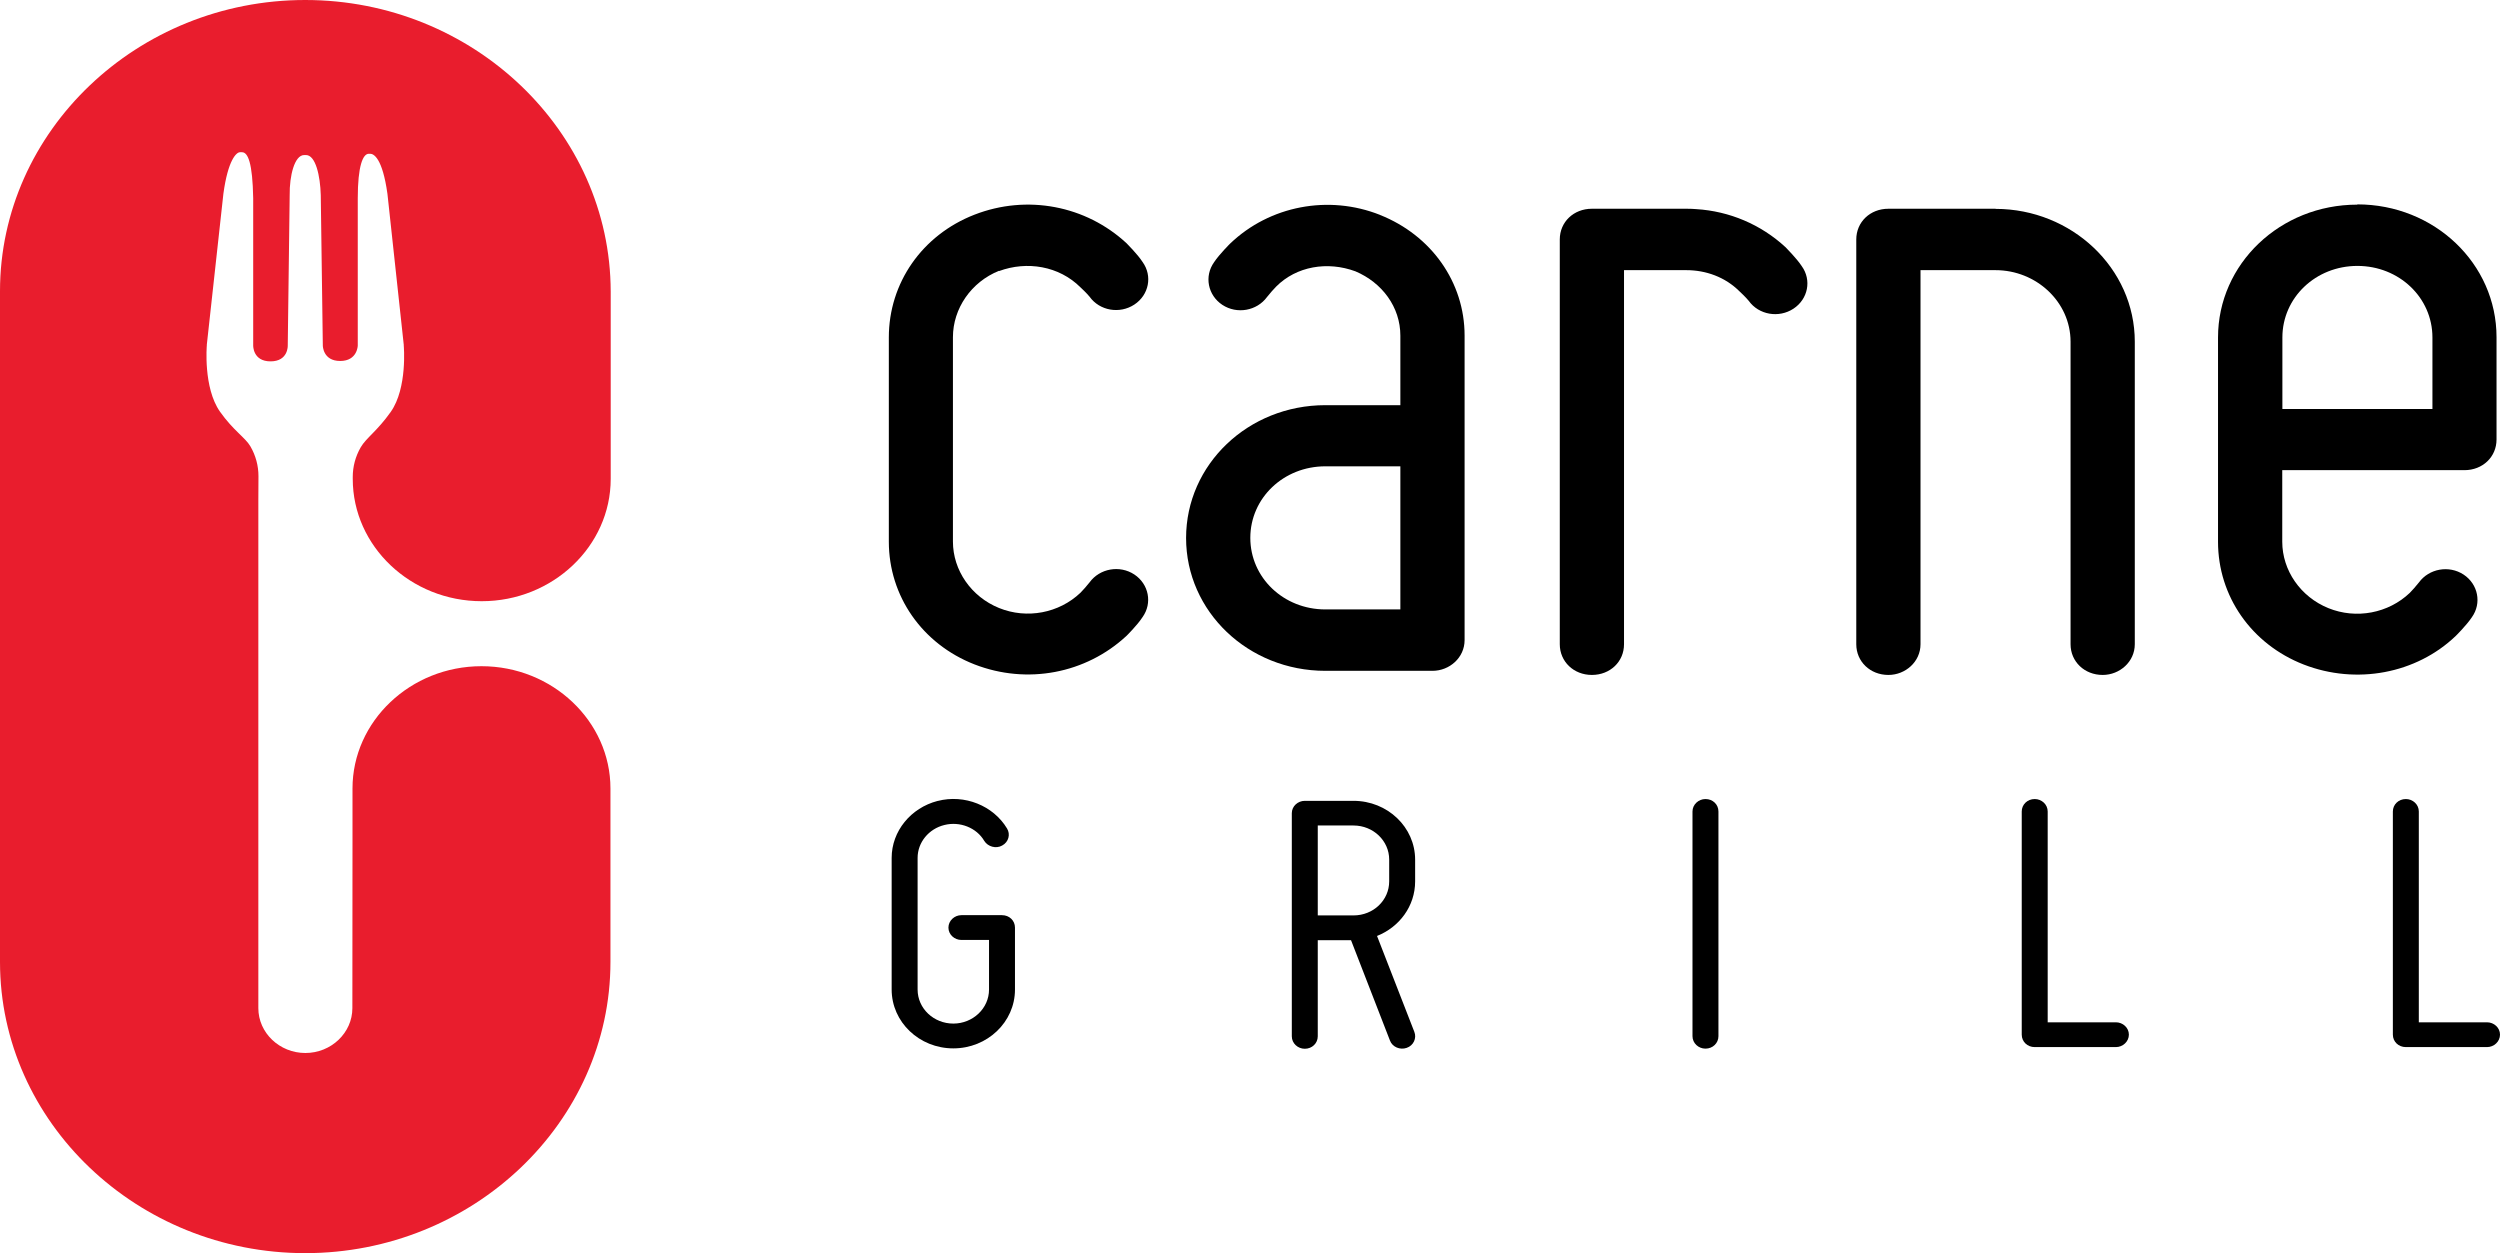 <?xml version="1.0" encoding="UTF-8"?>
<svg id="Layer_2" data-name="Layer 2" xmlns="http://www.w3.org/2000/svg" viewBox="0 0 194.61 97.56">
  <defs>
    <style>
      .cls-1 {
        fill: #e91d2d;
      }
    </style>
  </defs>
  <g id="profiles">
    <g>
      <g>
        <g>
          <path d="M72.99,62.35c2.09-.54,4.33.36,5.4,2.14.28.45.13,1.06-.38,1.33-.47.27-1.11.09-1.39-.36-.6-1.03-1.9-1.54-3.1-1.24-1.23.3-2.09,1.36-2.09,2.56v10.25c0,1.48,1.26,2.65,2.78,2.65s2.78-1.18,2.78-2.65v-3.86h-2.15c-.54,0-1.01-.42-1.01-.96s.47-.97,1.01-.97h3.16c.57,0,1.01.42,1.01.97v4.82c0,2.53-2.15,4.58-4.8,4.58s-4.8-2.05-4.8-4.58v-10.25c0-2.08,1.49-3.89,3.57-4.43Z"/>
          <path d="M107.19,72.85l2.91,7.48c.19.48-.06,1.06-.6,1.24-.51.18-1.11-.06-1.3-.57l-3.03-7.81h-2.59v7.48c0,.54-.44.97-1.01.97-.54,0-1.01-.42-1.01-.97v-17.37c0-.54.47-.96,1.01-.96h3.79c2.65,0,4.8,2.05,4.8,4.58v1.69c0,1.93-1.23,3.56-2.97,4.25ZM108.14,68.6v-1.69c0-1.45-1.23-2.65-2.78-2.65h-2.78v7h2.78c1.55,0,2.78-1.18,2.78-2.65Z"/>
          <path d="M131.75,80.66v-17.49c0-.54.47-.97,1.01-.97.57,0,1.01.42,1.01.97v17.49c0,.54-.44.97-1.01.97-.54,0-1.01-.42-1.01-.97Z"/>
          <path d="M157.38,80.54v-17.37c0-.54.44-.97,1.01-.97.54,0,1.01.42,1.01.97v16.41h5.31c.54,0,1.01.42,1.01.96s-.47.97-1.01.97h-6.32c-.57,0-1.01-.42-1.01-.97Z"/>
          <path d="M186.27,80.54v-17.37c0-.54.44-.97,1.01-.97.54,0,1.01.42,1.01.97v16.41h5.31c.54,0,1.01.42,1.01.96s-.47.97-1.01.97h-6.32c-.57,0-1.01-.42-1.01-.97Z"/>
        </g>
        <g>
          <path d="M77.77,21.1c2.17-.8,4.67-.4,6.34,1.27.07.06.49.46.71.73.78,1.09,2.34,1.36,3.48.61,1.14-.75,1.43-2.23.64-3.32h0c-.4-.62-1.24-1.44-1.24-1.45,0,0,0,0,0,0-3.17-2.94-7.75-3.82-11.84-2.23-4.09,1.59-6.67,5.33-6.67,9.55v15.91c0,4.22,2.59,7.96,6.67,9.55,4.09,1.59,8.67.72,11.84-2.23,0,0,0,0,0,0,0,0,.84-.83,1.24-1.45h0c.78-1.09.49-2.57-.64-3.32-1.14-.75-2.69-.47-3.48.61-.33.4-.43.52-.71.81-1.67,1.59-4.17,2.07-6.34,1.19-2.17-.88-3.59-2.94-3.59-5.17v-15.91c0-2.23,1.42-4.3,3.59-5.17Z"/>
          <path d="M107.43,16.73c-4-1.59-8.59-.72-11.67,2.23,0,0-.84.83-1.25,1.45h0c-.78,1.09-.49,2.57.64,3.32,1.14.75,2.69.47,3.48-.61.33-.4.43-.52.71-.81,0,0,0,0,0,0,1.58-1.59,4-1.99,6.17-1.19,2.08.88,3.5,2.78,3.5,5.01v5.41h-5.84c-6,0-10.84,4.61-10.84,10.34s4.84,10.34,10.84,10.34h8.34c1.33,0,2.5-1.03,2.5-2.39v-23.71c0-4.14-2.58-7.8-6.59-9.39ZM109.01,47.44h-5.84c-3.25,0-5.84-2.47-5.84-5.57s2.59-5.57,5.84-5.57h5.84v11.14Z"/>
          <path d="M140.25,20.71c-.4-.61-1.24-1.44-1.24-1.45,0,0,0,0,0,0-1.94-1.8-4.4-2.82-6.96-2.98-.24-.02-.48-.03-.73-.03h-.07s0,0-.01,0h0s-7.32,0-7.32,0c-1.42,0-2.5,1.03-2.5,2.39v31.51c0,1.35,1.08,2.39,2.5,2.39s2.5-1.03,2.5-2.39v-29.12h4.84c1.53,0,3.03.53,4.16,1.66.07.06.49.46.71.73.78,1.09,2.34,1.36,3.48.61,1.14-.75,1.43-2.23.64-3.32h0Z"/>
          <path d="M183.5,15.93c-6,0-10.84,4.61-10.84,10.34v15.91c0,4.22,2.59,7.96,6.67,9.55,4.09,1.59,8.76.72,11.84-2.23,0,0,.84-.83,1.25-1.45h0c.78-1.09.49-2.57-.64-3.32-1.14-.75-2.69-.47-3.48.61-.33.4-.43.52-.71.81-1.67,1.59-4.17,2.07-6.34,1.19-2.17-.88-3.59-2.94-3.59-5.17v-5.57h14.18c1.42,0,2.5-1.03,2.5-2.39v-7.96c0-5.73-4.84-10.34-10.84-10.34ZM189.34,31.84h-11.67v-5.57c0-3.1,2.59-5.57,5.84-5.57s5.84,2.47,5.84,5.57v5.57Z"/>
          <path d="M155.34,16.25h-8.34c-1.42,0-2.5,1.03-2.5,2.39v31.51c0,1.35,1.08,2.39,2.5,2.39,1.33,0,2.5-1.03,2.5-2.39v-29.12h5.84c3.17,0,5.84,2.47,5.84,5.57v23.55c0,1.35,1.08,2.39,2.5,2.39,1.33,0,2.5-1.03,2.5-2.39v-23.55c0-5.73-4.92-10.34-10.84-10.34Z"/>
        </g>
      </g>
      <path class="cls-1" d="M20.1,40.89l.02-3.82c0-.81-.21-1.6-.62-2.31s-1.32-1.22-2.38-2.72c-1.31-1.87-1.02-5.16-1.02-5.16v-.05s1.29-11.75,1.29-11.75c.36-2.65,1.02-3.23,1.29-3.23h.16c.46,0,.82.82.87,3.58v11.46s-.04,1.24,1.35,1.24,1.34-1.23,1.34-1.23l.15-11.71c-.02-1.52.38-3.12,1.13-3.12h.14c.75,0,1.11,1.62,1.15,3.12l.16,11.71s0,1.2,1.35,1.2,1.37-1.2,1.37-1.2v-11.46c0-2.53.4-3.47.86-3.47h.11c.26,0,.95.31,1.34,3.12l1.27,11.75v.06s.3,3.3-1.01,5.16c-1.06,1.5-1.91,2.02-2.34,2.76-.41.71-.62,1.5-.62,2.31v.15c0,5.24,4.51,9.52,10.04,9.52h0c5.52,0,10.04-4.28,10.04-9.52v-14.58C47.52,10.2,36.83,0,23.76,0h0C10.69,0,0,10.2,0,22.67v52.21c0,12.47,10.69,22.67,23.76,22.67h0c13.07,0,23.76-10.2,23.76-22.67v-13.5c0-5.24-4.52-9.52-10.04-9.52h0c-5.52,0-10.04,4.28-10.04,9.52v3.86s-.01,13.24-.01,13.24c0,1.92-1.65,3.49-3.66,3.49h0c-2.01,0-3.66-1.57-3.66-3.49v-39.84"/>
    </g>
  </g>
</svg>
